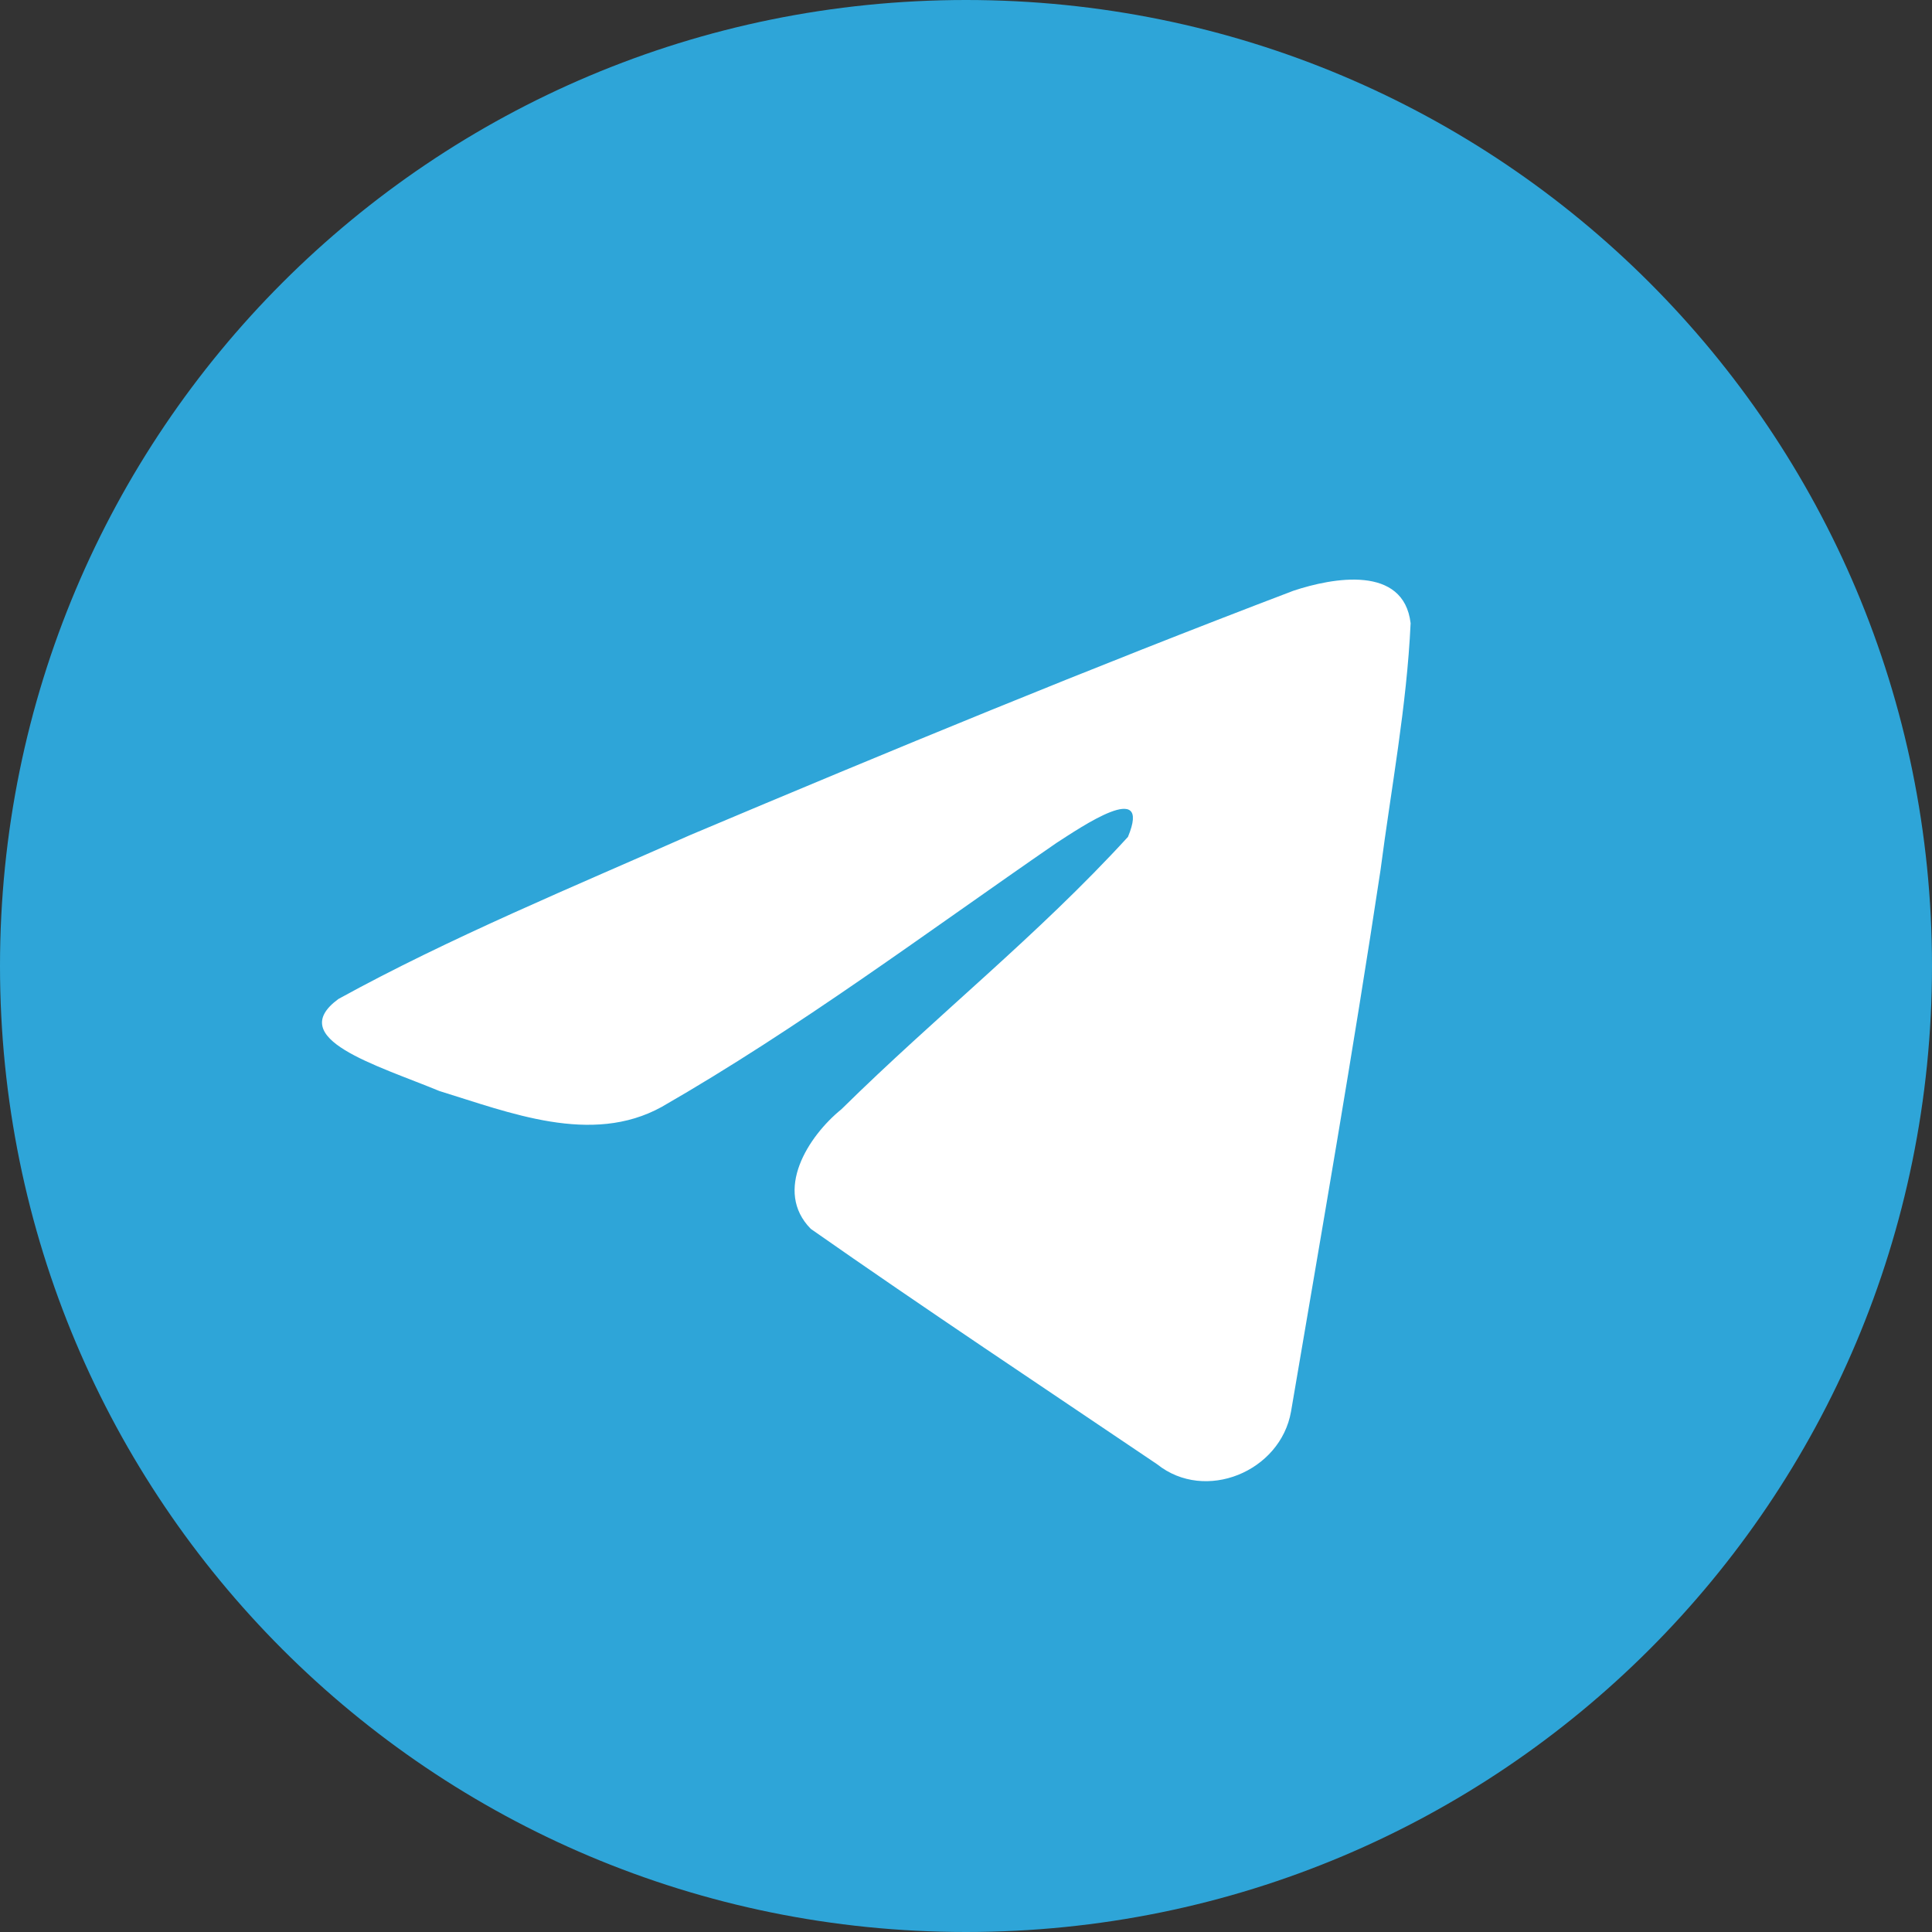 <svg xmlns="http://www.w3.org/2000/svg" width="30" height="30" viewBox="0 0 30 30" fill="none">
    <rect x="0" y="0" width="30" height="30" fill="#333333" stroke="none"/>
    <path d="M15 30C23.3 30 30 23.3 30 15C30 6.7 23.3 0 15 0C6.7 0 0 6.7 0 15C0 23.3 6.7 30 15 30Z" fill="#2EA5D8"/>
    <path d="M5.255 15.512C6.985 14.56 8.915 13.765 10.719 12.966C13.822 11.657 16.937 10.37 20.084 9.173C20.696 8.969 21.796 8.77 21.904 9.677C21.845 10.961 21.602 12.238 21.436 13.515C21.012 16.323 20.523 19.121 20.047 21.919C19.883 22.851 18.715 23.334 17.968 22.737C16.172 21.524 14.362 20.323 12.59 19.082C12.009 18.492 12.547 17.645 13.066 17.224C14.545 15.766 16.113 14.528 17.515 12.995C17.893 12.082 16.776 12.851 16.408 13.087C14.383 14.482 12.408 15.963 10.273 17.189C9.183 17.789 7.912 17.276 6.822 16.941C5.845 16.537 4.413 16.129 5.255 15.512L5.255 15.512Z" fill="white"/>
</svg>
